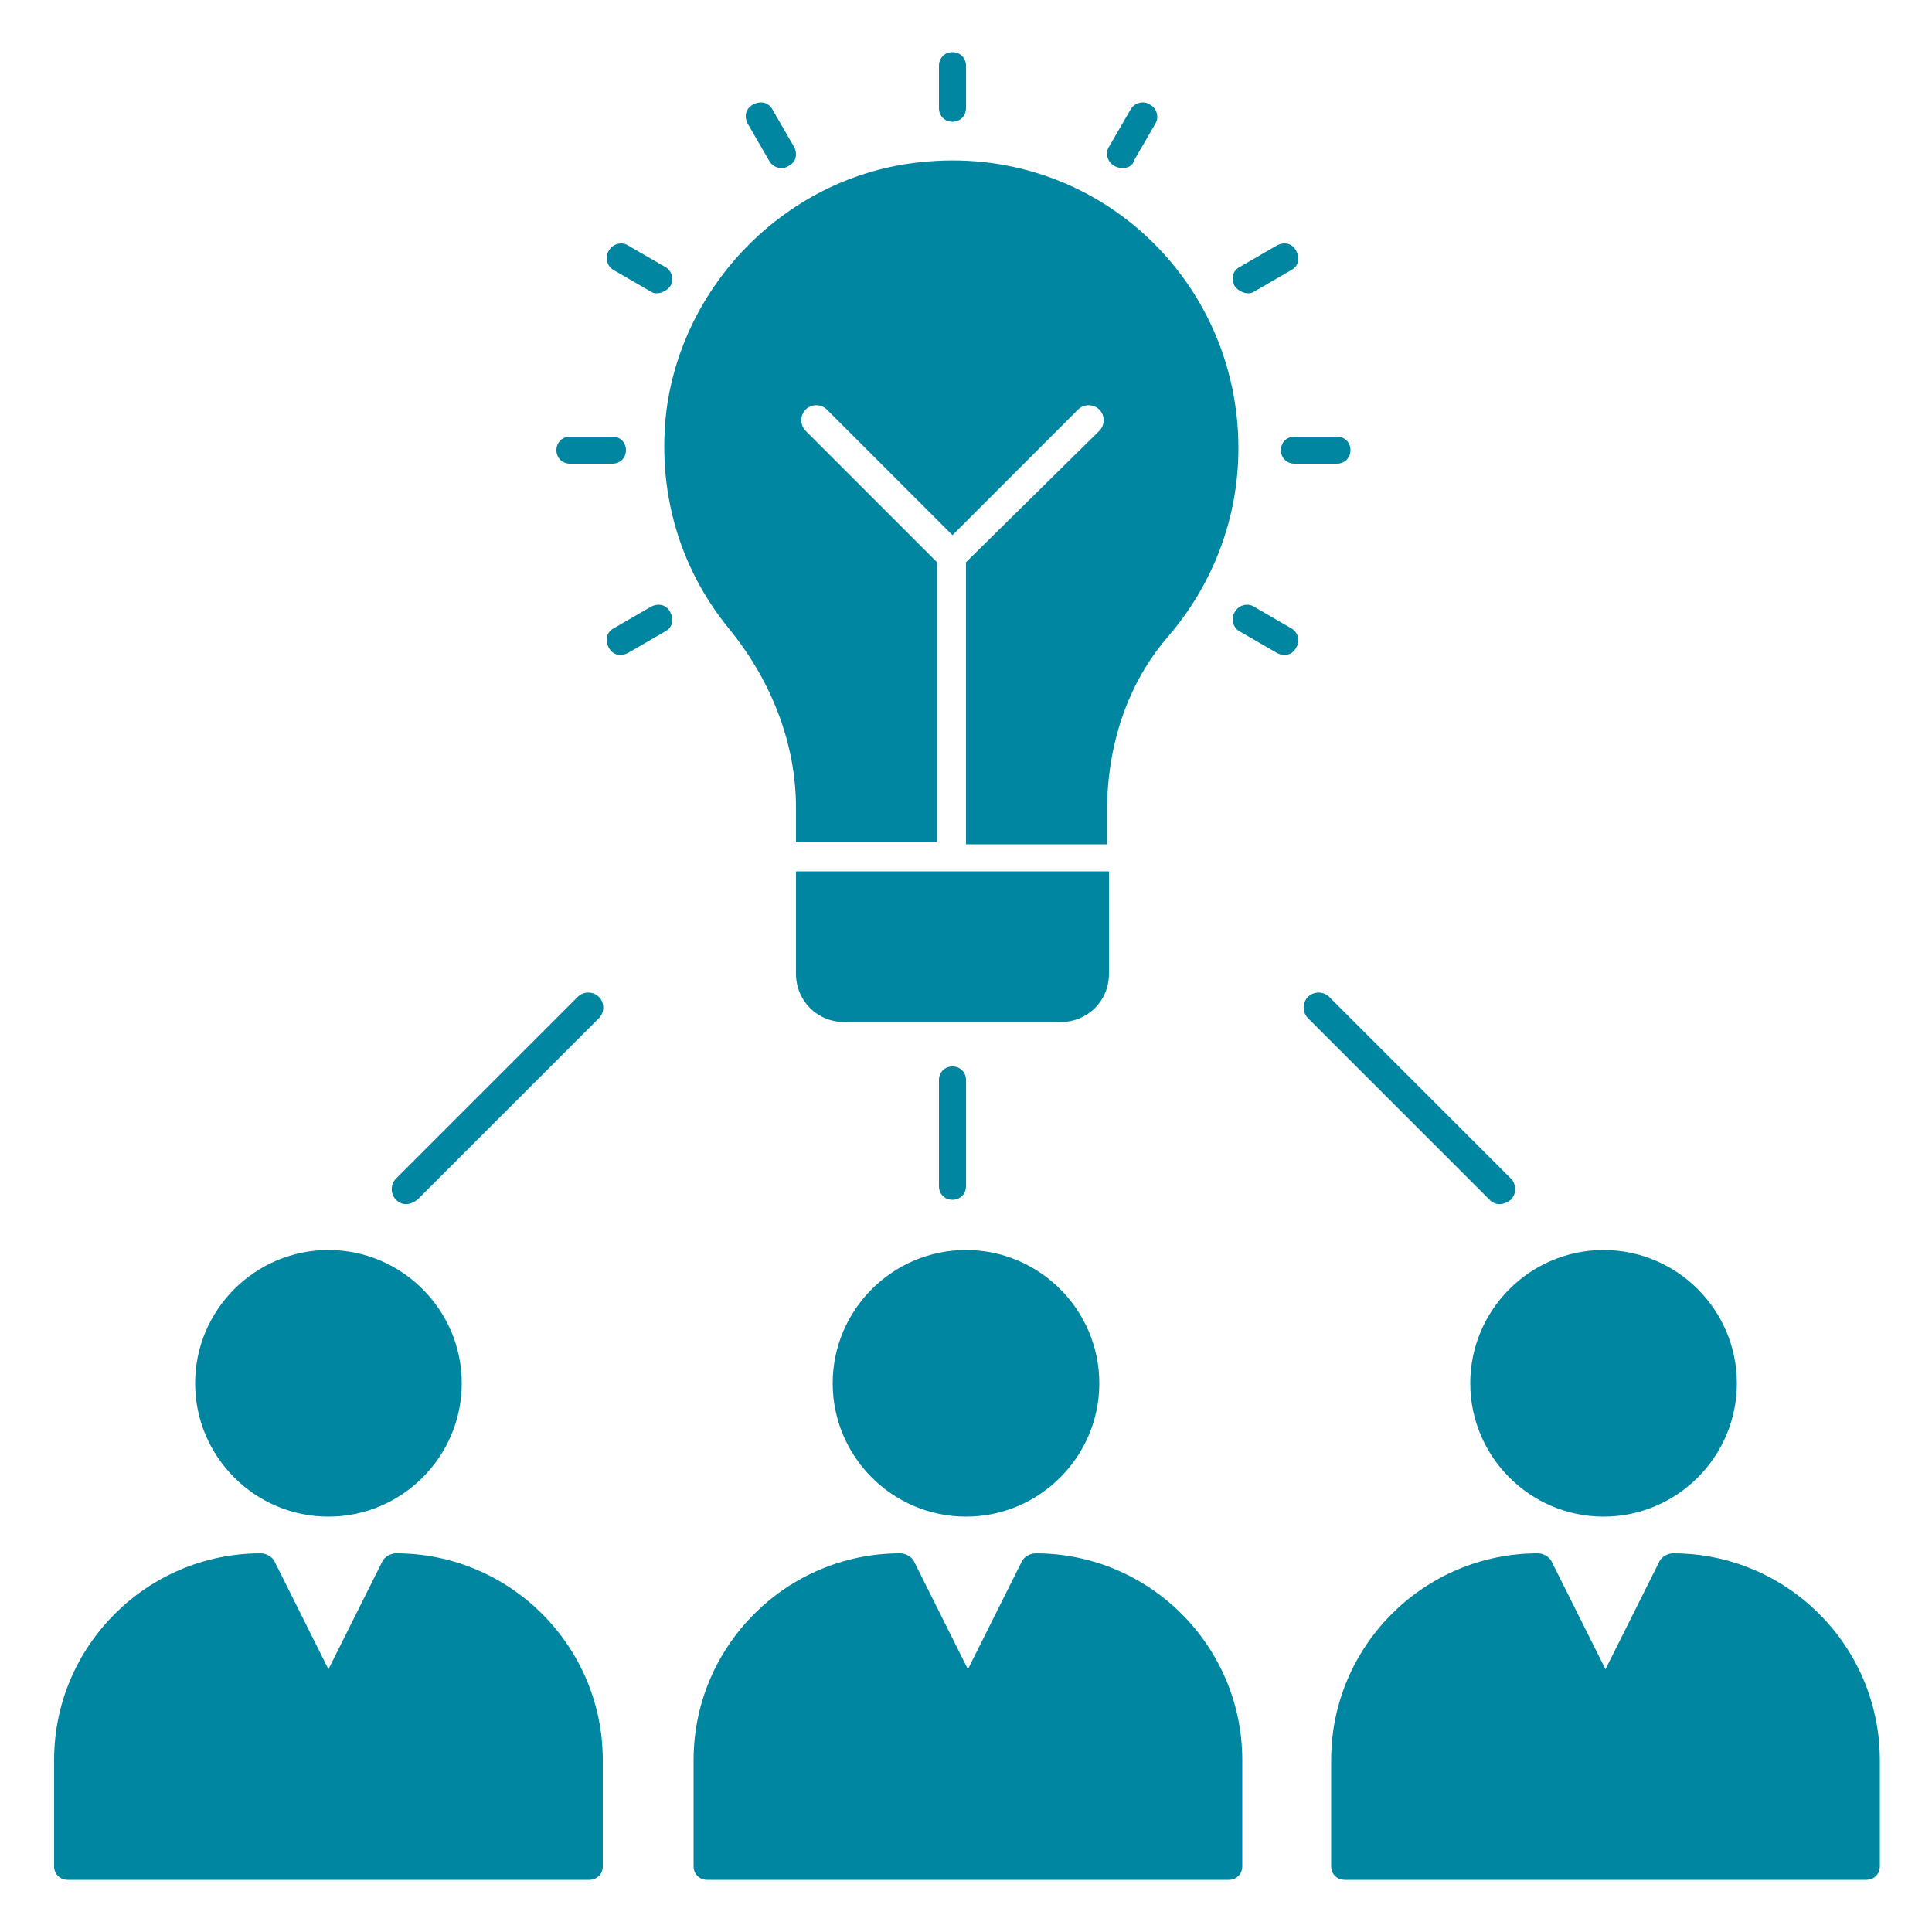 <?xml version="1.0" encoding="utf-8"?>
<!-- Generator: Adobe Illustrator 26.0.2, SVG Export Plug-In . SVG Version: 6.00 Build 0)  -->
<svg version="1.1" id="Layer_1" xmlns="http://www.w3.org/2000/svg" xmlns:xlink="http://www.w3.org/1999/xlink" x="0px" y="0px"
	 viewBox="0 0 100 100" style="enable-background:new 0 0 100 100;" xml:space="preserve">
<style type="text/css">
	.st0{fill:#0086A1;}
</style>
<g>
	<g>
		<path class="st0" d="M64.3,91.1v5.5c0,0.4-0.3,0.7-0.7,0.7h-27c-0.4,0-0.7-0.3-0.7-0.7v-5.5c0-5.9,4.8-10.7,10.7-10.7
			c0.3,0,0.6,0.2,0.7,0.4l2.8,5.6l2.8-5.6c0.1-0.2,0.4-0.4,0.7-0.4C59.5,80.4,64.3,85.2,64.3,91.1z"/>
		<path class="st0" d="M31.2,91.1v5.5c0,0.4-0.3,0.7-0.7,0.7h-27c-0.4,0-0.7-0.3-0.7-0.7v-5.5c0-5.9,4.8-10.7,10.7-10.7
			c0.3,0,0.6,0.2,0.7,0.4l2.8,5.6l2.8-5.6c0.1-0.2,0.4-0.4,0.7-0.4C26.4,80.4,31.2,85.2,31.2,91.1z"/>
		<path class="st0" d="M43.1,71.6c0-3.8,3.1-6.9,6.9-6.9c3.8,0,6.9,3.1,6.9,6.9c0,3.8-3.1,6.9-6.9,6.9
			C46.2,78.5,43.1,75.4,43.1,71.6z"/>
		<path class="st0" d="M97.3,91.1v5.5c0,0.4-0.3,0.7-0.7,0.7h-27c-0.4,0-0.7-0.3-0.7-0.7v-5.5c0-5.9,4.8-10.7,10.7-10.7
			c0.3,0,0.6,0.2,0.7,0.4l2.8,5.6l2.8-5.6c0.1-0.2,0.4-0.4,0.7-0.4C92.5,80.4,97.3,85.2,97.3,91.1z"/>
		<path class="st0" d="M76.1,71.6c0-3.8,3.1-6.9,6.9-6.9c3.8,0,6.9,3.1,6.9,6.9c0,3.8-3.1,6.9-6.9,6.9
			C79.2,78.5,76.1,75.4,76.1,71.6z"/>
		<path class="st0" d="M10.1,71.6c0-3.8,3.1-6.9,6.9-6.9c3.8,0,6.9,3.1,6.9,6.9c0,3.8-3.1,6.9-6.9,6.9
			C13.2,78.5,10.1,75.4,10.1,71.6z"/>
	</g>
	<g>
		<path class="st0" d="M49.3,6.3c-0.4,0-0.7-0.3-0.7-0.7V3.4c0-0.4,0.3-0.7,0.7-0.7c0.4,0,0.7,0.3,0.7,0.7v2.2
			C50,6,49.7,6.3,49.3,6.3z"/>
	</g>
	<g>
		<path class="st0" d="M39.8,8.3l-1.1-1.9c-0.2-0.4-0.1-0.8,0.3-1c0.4-0.2,0.8-0.1,1,0.3l1.1,1.9c0.2,0.4,0.1,0.8-0.3,1
			C40.5,8.8,40,8.7,39.8,8.3z"/>
	</g>
	<g>
		<path class="st0" d="M33.7,15.1l-1.9-1.1c-0.4-0.2-0.5-0.7-0.3-1c0.2-0.4,0.7-0.5,1-0.3l1.9,1.1c0.4,0.2,0.5,0.7,0.3,1
			C34.5,15.1,34,15.3,33.7,15.1z"/>
	</g>
	<g>
		<path class="st0" d="M66.1,33.8l-1.9-1.1c-0.4-0.2-0.5-0.7-0.3-1c0.2-0.4,0.7-0.5,1-0.3l1.9,1.1c0.4,0.2,0.5,0.7,0.3,1
			C66.9,33.9,66.5,34,66.1,33.8z"/>
	</g>
	<g>
		<path class="st0" d="M31.7,24h-2.2c-0.4,0-0.7-0.3-0.7-0.7s0.3-0.7,0.7-0.7h2.2c0.4,0,0.7,0.3,0.7,0.7S32.1,24,31.7,24z"/>
	</g>
	<g>
		<path class="st0" d="M69.2,24h-2.2c-0.4,0-0.7-0.3-0.7-0.7s0.3-0.7,0.7-0.7h2.2c0.4,0,0.7,0.3,0.7,0.7S69.6,24,69.2,24z"/>
	</g>
	<g>
		<path class="st0" d="M31.5,33.5c-0.2-0.4-0.1-0.8,0.3-1l1.9-1.1c0.4-0.2,0.8-0.1,1,0.3c0.2,0.4,0.1,0.8-0.3,1l-1.9,1.1
			C32.1,34,31.7,33.9,31.5,33.5z"/>
	</g>
	<g>
		<path class="st0" d="M63.9,14.8c-0.2-0.4-0.1-0.8,0.3-1l1.9-1.1c0.4-0.2,0.8-0.1,1,0.3c0.2,0.4,0.1,0.8-0.3,1l-1.9,1.1
			C64.6,15.3,64.1,15.1,63.9,14.8z"/>
	</g>
	<g>
		<path class="st0" d="M57.7,8.6c-0.4-0.2-0.5-0.7-0.3-1l1.1-1.9c0.2-0.4,0.7-0.5,1-0.3c0.4,0.2,0.5,0.7,0.3,1l-1.1,1.9
			C58.6,8.7,58.1,8.8,57.7,8.6z"/>
	</g>
	<g>
		<path class="st0" d="M49.3,62.1c-0.4,0-0.7-0.3-0.7-0.7v-5.5c0-0.4,0.3-0.7,0.7-0.7c0.4,0,0.7,0.3,0.7,0.7v5.5
			C50,61.8,49.7,62.1,49.3,62.1z"/>
	</g>
	<g>
		<path class="st0" d="M77.1,62.1l-9.4-9.4c-0.3-0.3-0.3-0.8,0-1.1c0.3-0.3,0.8-0.3,1.1,0l9.4,9.4c0.3,0.3,0.3,0.8,0,1.1
			C77.8,62.4,77.4,62.4,77.1,62.1z"/>
	</g>
	<g>
		<path class="st0" d="M20.5,62.1c-0.3-0.3-0.3-0.8,0-1.1l9.4-9.4c0.3-0.3,0.8-0.3,1.1,0c0.3,0.3,0.3,0.8,0,1.1l-9.4,9.4
			C21.2,62.4,20.8,62.4,20.5,62.1z"/>
	</g>
	<g>
		<g>
			<g>
				<path class="st0" d="M47.6,8.4c-6.7,0.7-12.2,6.1-13.1,12.8c-0.5,4.1,0.6,8.1,3.2,11.3c2.3,2.8,3.5,6.1,3.5,9.3v1.8h7.3V29.1
					l-6.8-6.8c-0.3-0.3-0.3-0.8,0-1.1c0.3-0.3,0.8-0.3,1.1,0l6.5,6.5l6.5-6.5c0.3-0.3,0.8-0.3,1.1,0c0.3,0.3,0.3,0.8,0,1.1L50,29.1
					v14.6h7.3v-1.7c0-3.5,1.1-6.7,3.2-9.1c2.3-2.7,3.6-6.1,3.6-9.7C64.1,14.4,56.6,7.4,47.6,8.4z"/>
			</g>
		</g>
		<g>
			<path class="st0" d="M41.2,50.4c0,1.4,1.1,2.5,2.5,2.5h11.2c1.4,0,2.5-1.1,2.5-2.5v-5.3H41.2V50.4z"/>
		</g>
	</g>
</g>
</svg>
